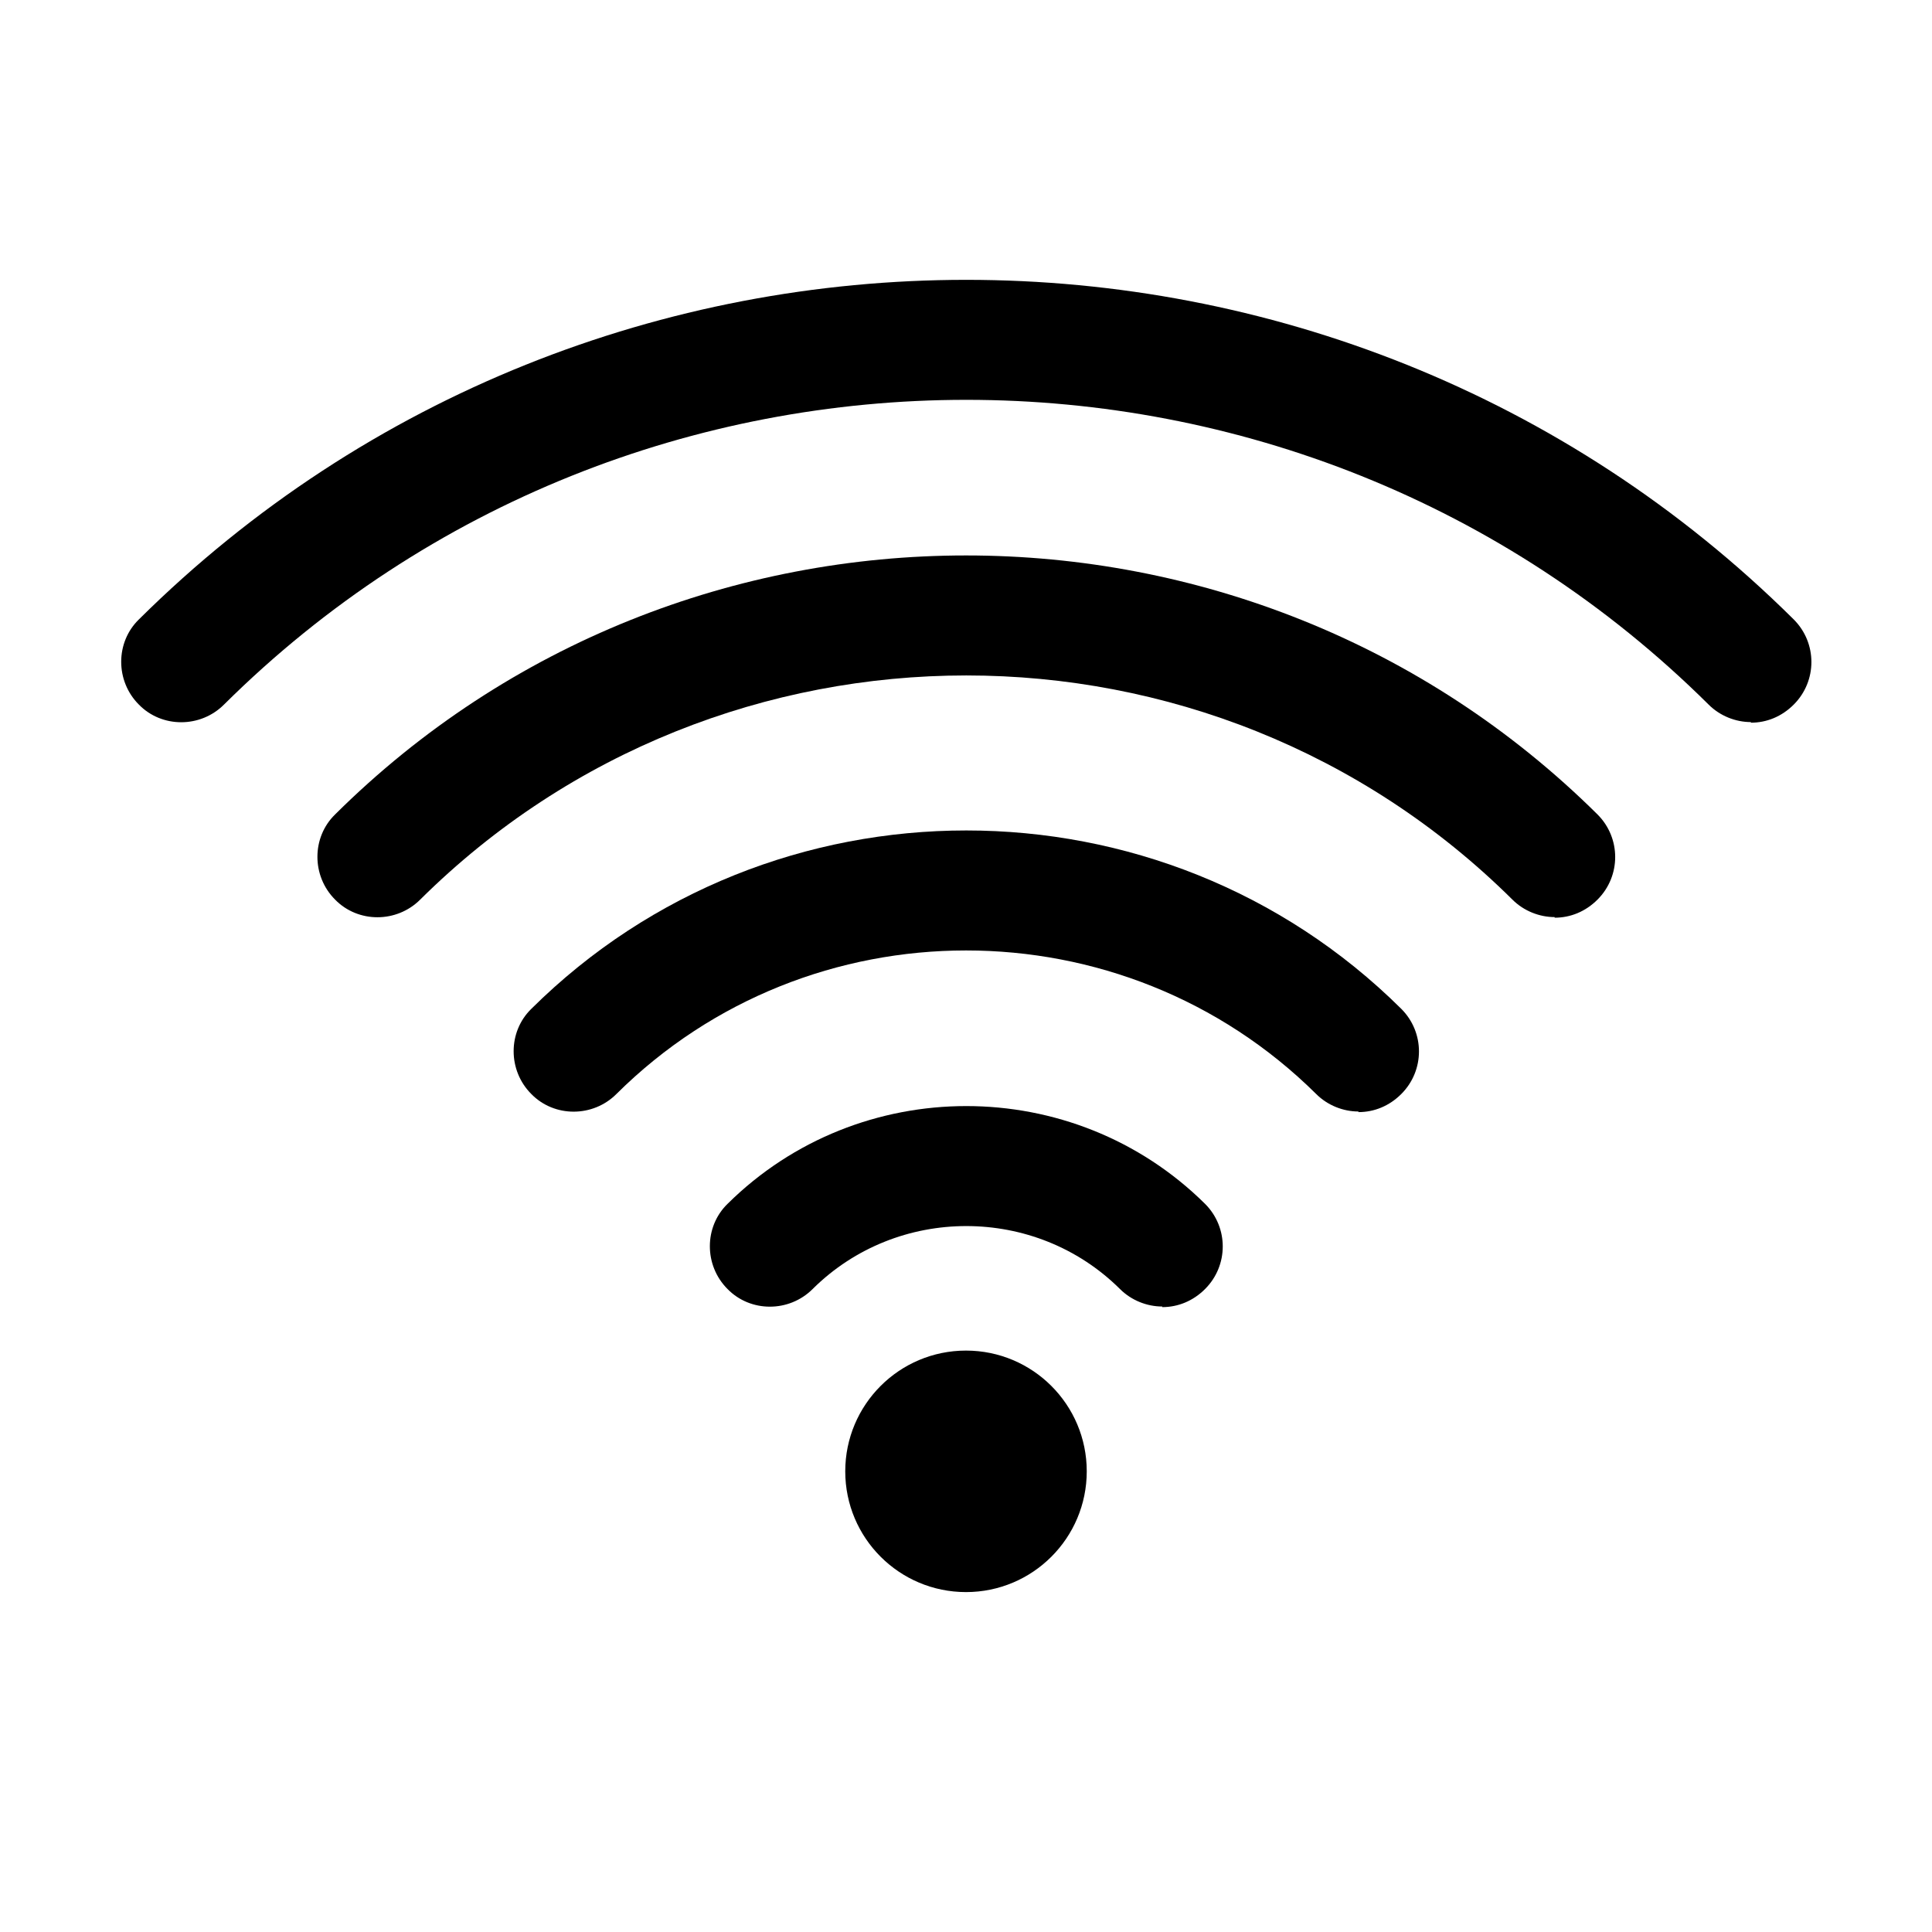 <svg id="wifi" height="512" viewBox="0 0 32 32" width="512" xmlns="http://www.w3.org/2000/svg"><path d="m29 11.96c-.25 0-.51-.1-.7-.29-6.78-6.73-17.81-6.73-24.59 0-.39.39-1.03.39-1.41 0-.39-.39-.39-1.03 0-1.41 7.56-7.5 19.85-7.5 27.41 0 .39.39.39 1.02 0 1.41-.2.2-.45.3-.71.3z"/><path d="m25.75 15.19c-.25 0-.51-.1-.7-.29-4.99-4.95-13.1-4.95-18.09 0-.39.39-1.03.39-1.41 0-.39-.39-.39-1.03 0-1.41 5.76-5.72 15.14-5.72 20.91 0 .39.39.39 1.02 0 1.41-.2.2-.45.3-.71.3z"/><path d="m22.5 18.41c-.25 0-.51-.1-.7-.29-3.2-3.17-8.4-3.17-11.59 0-.39.39-1.03.39-1.41 0-.39-.39-.39-1.03 0-1.41 3.97-3.94 10.44-3.94 14.41 0 .39.39.39 1.02 0 1.41-.2.2-.45.3-.71.3z"/><path d="m19.25 21.64c-.25 0-.51-.1-.7-.29-1.4-1.39-3.69-1.39-5.09 0-.39.39-1.03.39-1.41 0-.39-.39-.39-1.03 0-1.41 2.18-2.16 5.73-2.16 7.91 0 .39.39.39 1.02 0 1.41-.2.2-.45.3-.71.3z"/><circle cx="16" cy="24.37" r="2"/></svg>